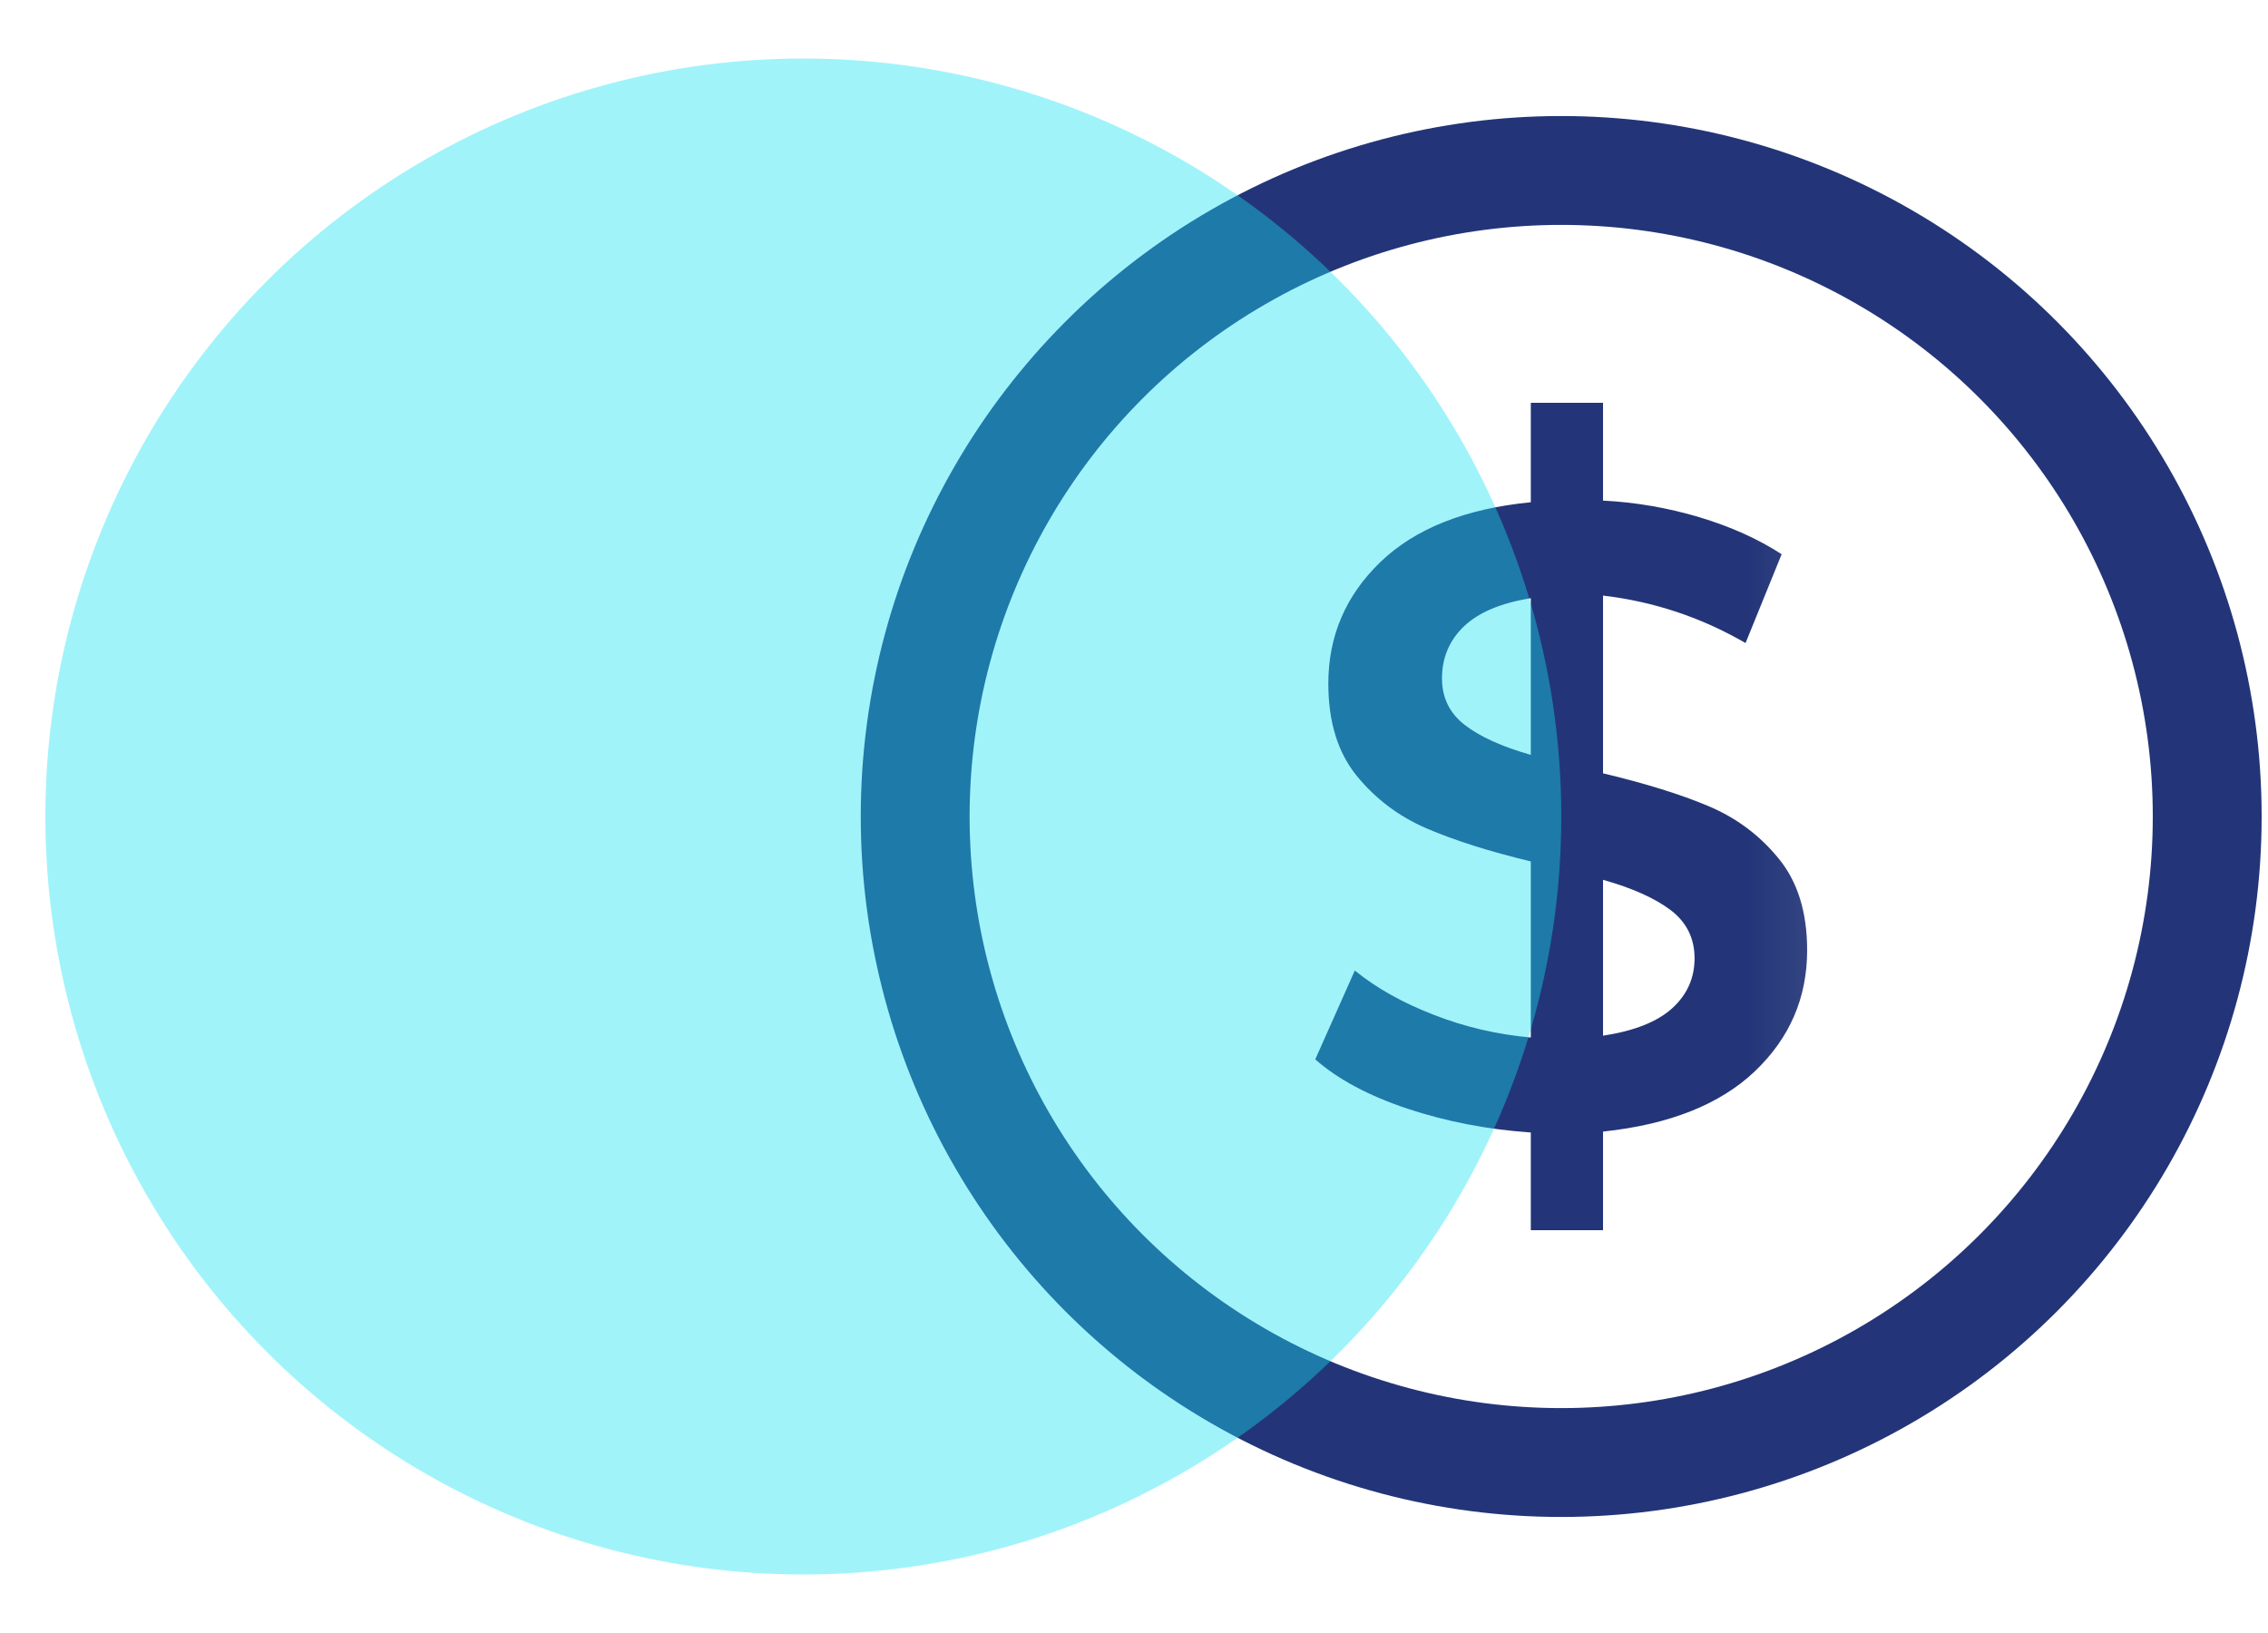 <?xml version="1.0" encoding="UTF-8"?>
<svg width="25px" height="18px" viewBox="0 0 25 18" version="1.1" xmlns="http://www.w3.org/2000/svg" xmlns:xlink="http://www.w3.org/1999/xlink">
    <title>Group 9</title>
    <defs>
        <polygon id="path-1" points="0 0 6.888 0 6.888 11.584 0 11.584"></polygon>
    </defs>
    <g id="UI" stroke="none" stroke-width="1" fill="none" fill-rule="evenodd">
        <g id="Mega-Menu---UI---01" transform="translate(-998, -235)">
            <g id="Group-23" transform="translate(360.5, 103.185)">
                <g id="Group-18" transform="translate(638, 35.584)">
                    <g id="Group-9" transform="translate(0, 96.876)">
                        <g id="Group-3" transform="translate(13.265, 2.563)">
                            <mask id="mask-2" fill="white">
                                <use xlink:href="#path-1"></use>
                            </mask>
                            <g id="Clip-2"></g>
                            <path d="M4.666,7.907 C4.831,7.758 4.914,7.574 4.914,7.354 C4.914,7.135 4.826,6.958 4.652,6.825 C4.478,6.693 4.228,6.581 3.905,6.49 L3.905,8.208 C4.247,8.156 4.501,8.056 4.666,7.907 M2.381,4.783 C2.549,4.913 2.792,5.022 3.109,5.113 L3.109,3.386 C2.779,3.438 2.534,3.542 2.371,3.697 C2.21,3.852 2.13,4.043 2.13,4.269 C2.13,4.482 2.213,4.653 2.381,4.783 M5.578,8.601 C5.194,8.966 4.635,9.188 3.905,9.265 L3.905,10.352 L3.109,10.352 L3.109,9.275 C2.631,9.242 2.178,9.155 1.751,9.013 C1.324,8.871 0.984,8.69 0.733,8.469 L1.169,7.49 C1.408,7.684 1.699,7.847 2.042,7.979 C2.384,8.113 2.741,8.195 3.109,8.228 L3.109,6.287 C2.65,6.177 2.267,6.055 1.96,5.923 C1.653,5.791 1.395,5.596 1.188,5.341 C0.981,5.085 0.877,4.747 0.877,4.327 C0.877,3.804 1.068,3.357 1.45,2.988 C1.832,2.62 2.384,2.399 3.109,2.328 L3.109,1.232 L3.905,1.232 L3.905,2.31 C4.267,2.328 4.621,2.39 4.967,2.493 C5.313,2.597 5.615,2.733 5.874,2.901 L5.476,3.88 C4.985,3.596 4.461,3.422 3.905,3.357 L3.905,5.316 C4.371,5.427 4.757,5.547 5.064,5.676 C5.371,5.805 5.63,5.997 5.839,6.253 C6.05,6.508 6.155,6.846 6.155,7.267 C6.155,7.79 5.963,8.235 5.578,8.601" id="Fill-1" fill="#233578" mask="url(#mask-2)"></path>
                        </g>
                        <circle id="Oval" stroke="#233578" stroke-width="1.2" cx="16.709" cy="8.355" r="7.121"></circle>
                        <circle id="Oval" fill="#14E2F2" style="mix-blend-mode: multiply;" opacity="0.4" cx="8.355" cy="8.355" r="8.355"></circle>
                    </g>
                </g>
            </g>
        </g>
    </g>
</svg>
